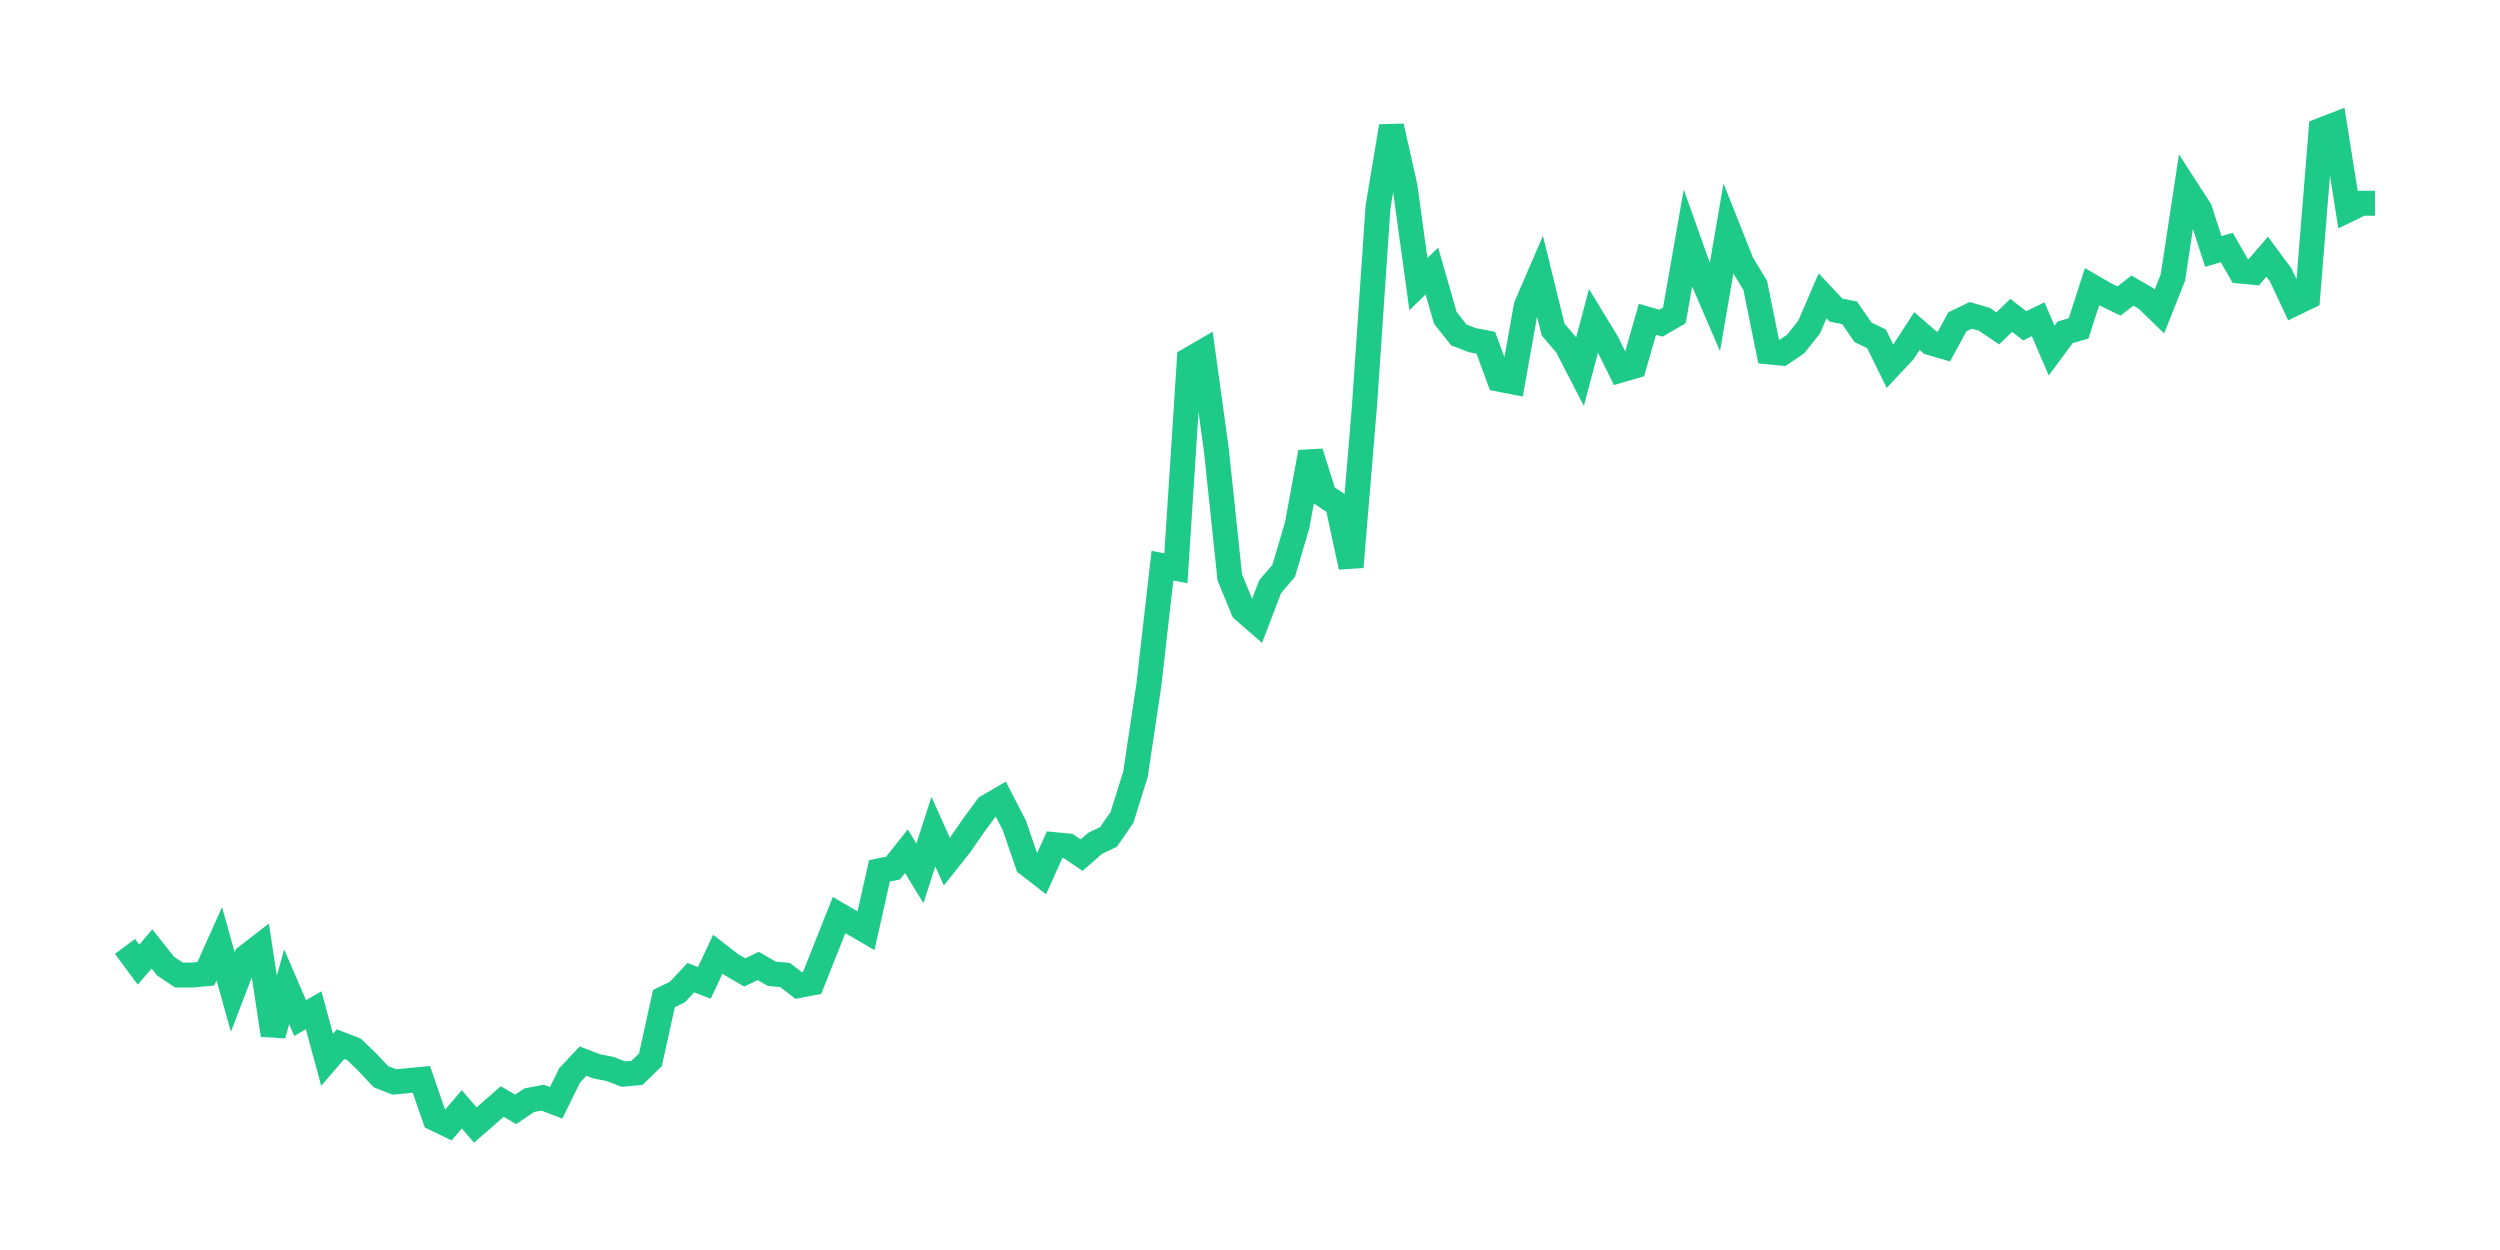 <svg xmlns="http://www.w3.org/2000/svg" width="200" height="100" viewBox="0 0 200 100">
  <path d="M10.0 75.711 L11.078 77.171 L12.156 75.919 L13.234 77.275 L14.311 78.005 L15.389 78.005 L16.467 77.901 L17.545 75.502 L18.623 79.361 L19.701 76.545 L20.778 75.711 L21.856 82.803 L22.934 78.944 L24.012 81.447 L25.09 80.821 L26.168 84.785 L27.246 83.533 L28.323 83.95 L29.401 84.993 L30.479 86.141 L31.557 86.558 L32.635 86.454 L33.713 86.349 L34.79 89.478 L35.868 90.0 L36.946 88.748 L38.024 90.0 L39.102 89.061 L40.18 88.123 L41.257 88.748 L42.335 88.018 L43.413 87.81 L44.491 88.227 L45.569 86.037 L46.647 84.889 L47.725 85.306 L48.802 85.515 L49.88 85.932 L50.958 85.828 L52.036 84.785 L53.114 79.883 L54.192 79.361 L55.269 78.214 L56.347 78.631 L57.425 76.336 L58.503 77.171 L59.581 77.797 L60.659 77.275 L61.737 77.901 L62.814 78.005 L63.892 78.84 L64.97 78.631 L66.048 75.919 L67.126 73.207 L68.204 73.833 L69.281 74.459 L70.359 69.661 L71.437 69.452 L72.515 68.096 L73.593 69.87 L74.671 66.532 L75.749 68.931 L76.826 67.575 L77.904 66.01 L78.982 64.55 L80.06 63.924 L81.138 66.01 L82.216 69.14 L83.293 69.974 L84.371 67.575 L85.449 67.679 L86.527 68.409 L87.605 67.471 L88.683 66.949 L89.76 65.385 L90.838 61.943 L91.916 54.746 L92.994 45.254 L94.072 45.463 L95.15 28.774 L96.228 28.149 L97.305 35.971 L98.383 46.193 L99.461 48.801 L100.539 49.739 L101.617 46.923 L102.695 45.671 L103.772 42.021 L104.85 36.18 L105.928 39.622 L107.006 40.352 L108.084 45.359 L109.162 32.425 L110.24 16.571 L111.317 10.104 L112.395 14.902 L113.473 22.725 L114.551 21.682 L115.629 25.437 L116.707 26.793 L117.784 27.21 L118.862 27.419 L119.94 30.339 L121.018 30.548 L122.096 24.498 L123.174 21.995 L124.251 26.375 L125.329 27.627 L126.407 29.713 L127.485 25.645 L128.563 27.419 L129.641 29.609 L130.719 29.296 L131.796 25.541 L132.874 25.854 L133.952 25.228 L135.03 19.074 L136.108 22.099 L137.186 24.602 L138.263 18.344 L139.341 21.056 L140.419 22.829 L141.497 28.149 L142.575 28.253 L143.653 27.523 L144.731 26.167 L145.808 23.664 L146.886 24.811 L147.964 25.02 L149.042 26.584 L150.12 27.106 L151.198 29.296 L152.275 28.149 L153.353 26.48 L154.431 27.419 L155.509 27.731 L156.587 25.75 L157.665 25.228 L158.743 25.541 L159.82 26.271 L160.898 25.228 L161.976 26.063 L163.054 25.541 L164.132 28.044 L165.21 26.584 L166.287 26.271 L167.365 22.934 L168.443 23.559 L169.521 24.081 L170.599 23.246 L171.677 23.872 L172.754 24.915 L173.832 22.203 L174.91 15.111 L175.988 16.78 L177.066 20.117 L178.144 19.804 L179.222 21.682 L180.299 21.786 L181.377 20.535 L182.455 21.995 L183.533 24.289 L184.611 23.768 L185.689 10.417 L186.766 10.0 L187.844 16.78 L188.922 16.258 L190.0 16.258" fill="none" stroke="#1DCA88" stroke-width="2" />
</svg>